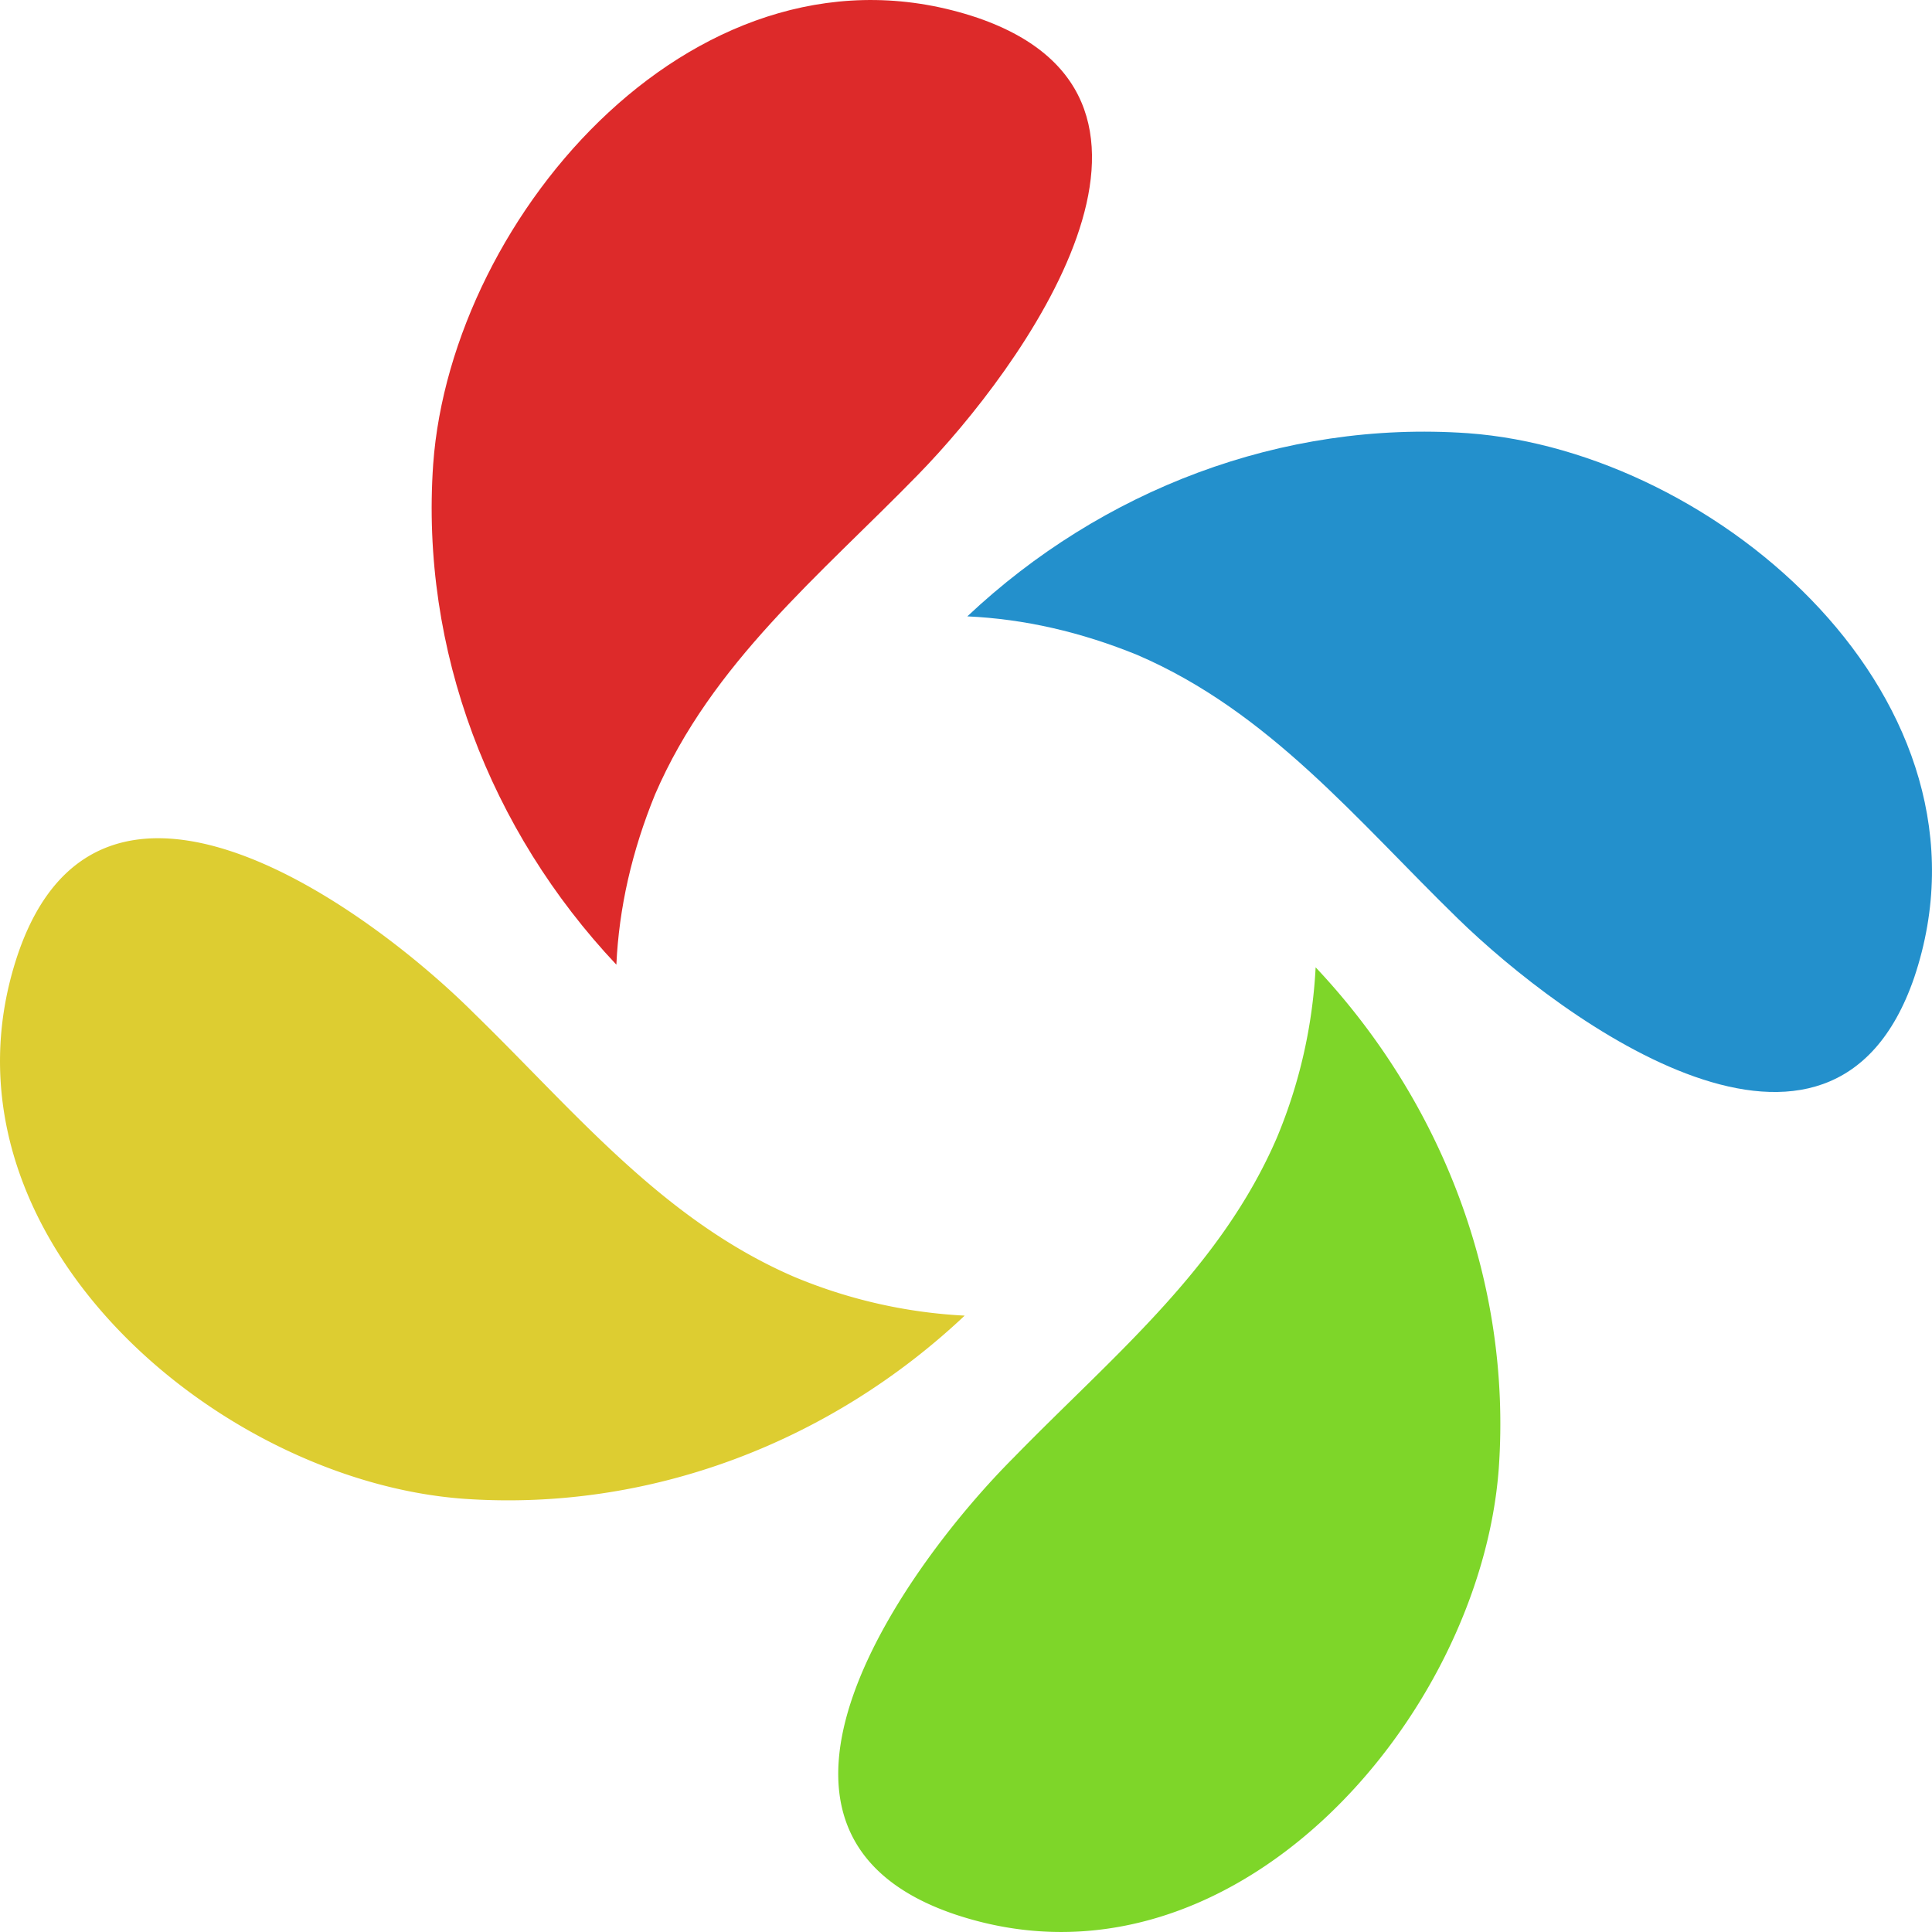 <svg xmlns="http://www.w3.org/2000/svg" width="32" height="32" fill="none"><path fill="#DDCD31" d="M.295 15.808c-1.539 4.572 3.248 8.718 7.393 9.017 3.077.214 6.068-.94 8.29-3.034a8.424 8.424 0 0 1-2.82-.641c-2.18-.94-3.632-2.735-5.3-4.36-1.751-1.751-6.196-5-7.563-.982Z"/><path fill="#7ED629" d="M15.808 31.705c4.572 1.539 8.718-3.248 9.017-7.393.214-3.077-.94-6.068-3.034-8.29a8.425 8.425 0 0 1-.641 2.82c-.94 2.18-2.735 3.632-4.36 5.3-1.751 1.751-5 6.196-.982 7.563Z"/><path fill="#2390CC" d="M31.705 16.192c1.539-4.572-3.248-8.718-7.393-9.017-3.077-.214-6.068.94-8.29 3.034.94.043 1.88.257 2.82.641 2.18.94 3.632 2.735 5.3 4.36 1.751 1.709 6.196 4.957 7.563.982Z"/><path fill="#DD2A2A" d="M16.192.295C11.62-1.244 7.474 3.543 7.175 7.688c-.214 3.077.94 6.068 3.034 8.29.043-.94.257-1.88.641-2.82.94-2.18 2.735-3.632 4.36-5.3 1.709-1.751 4.957-6.196.982-7.563Z"/></svg>